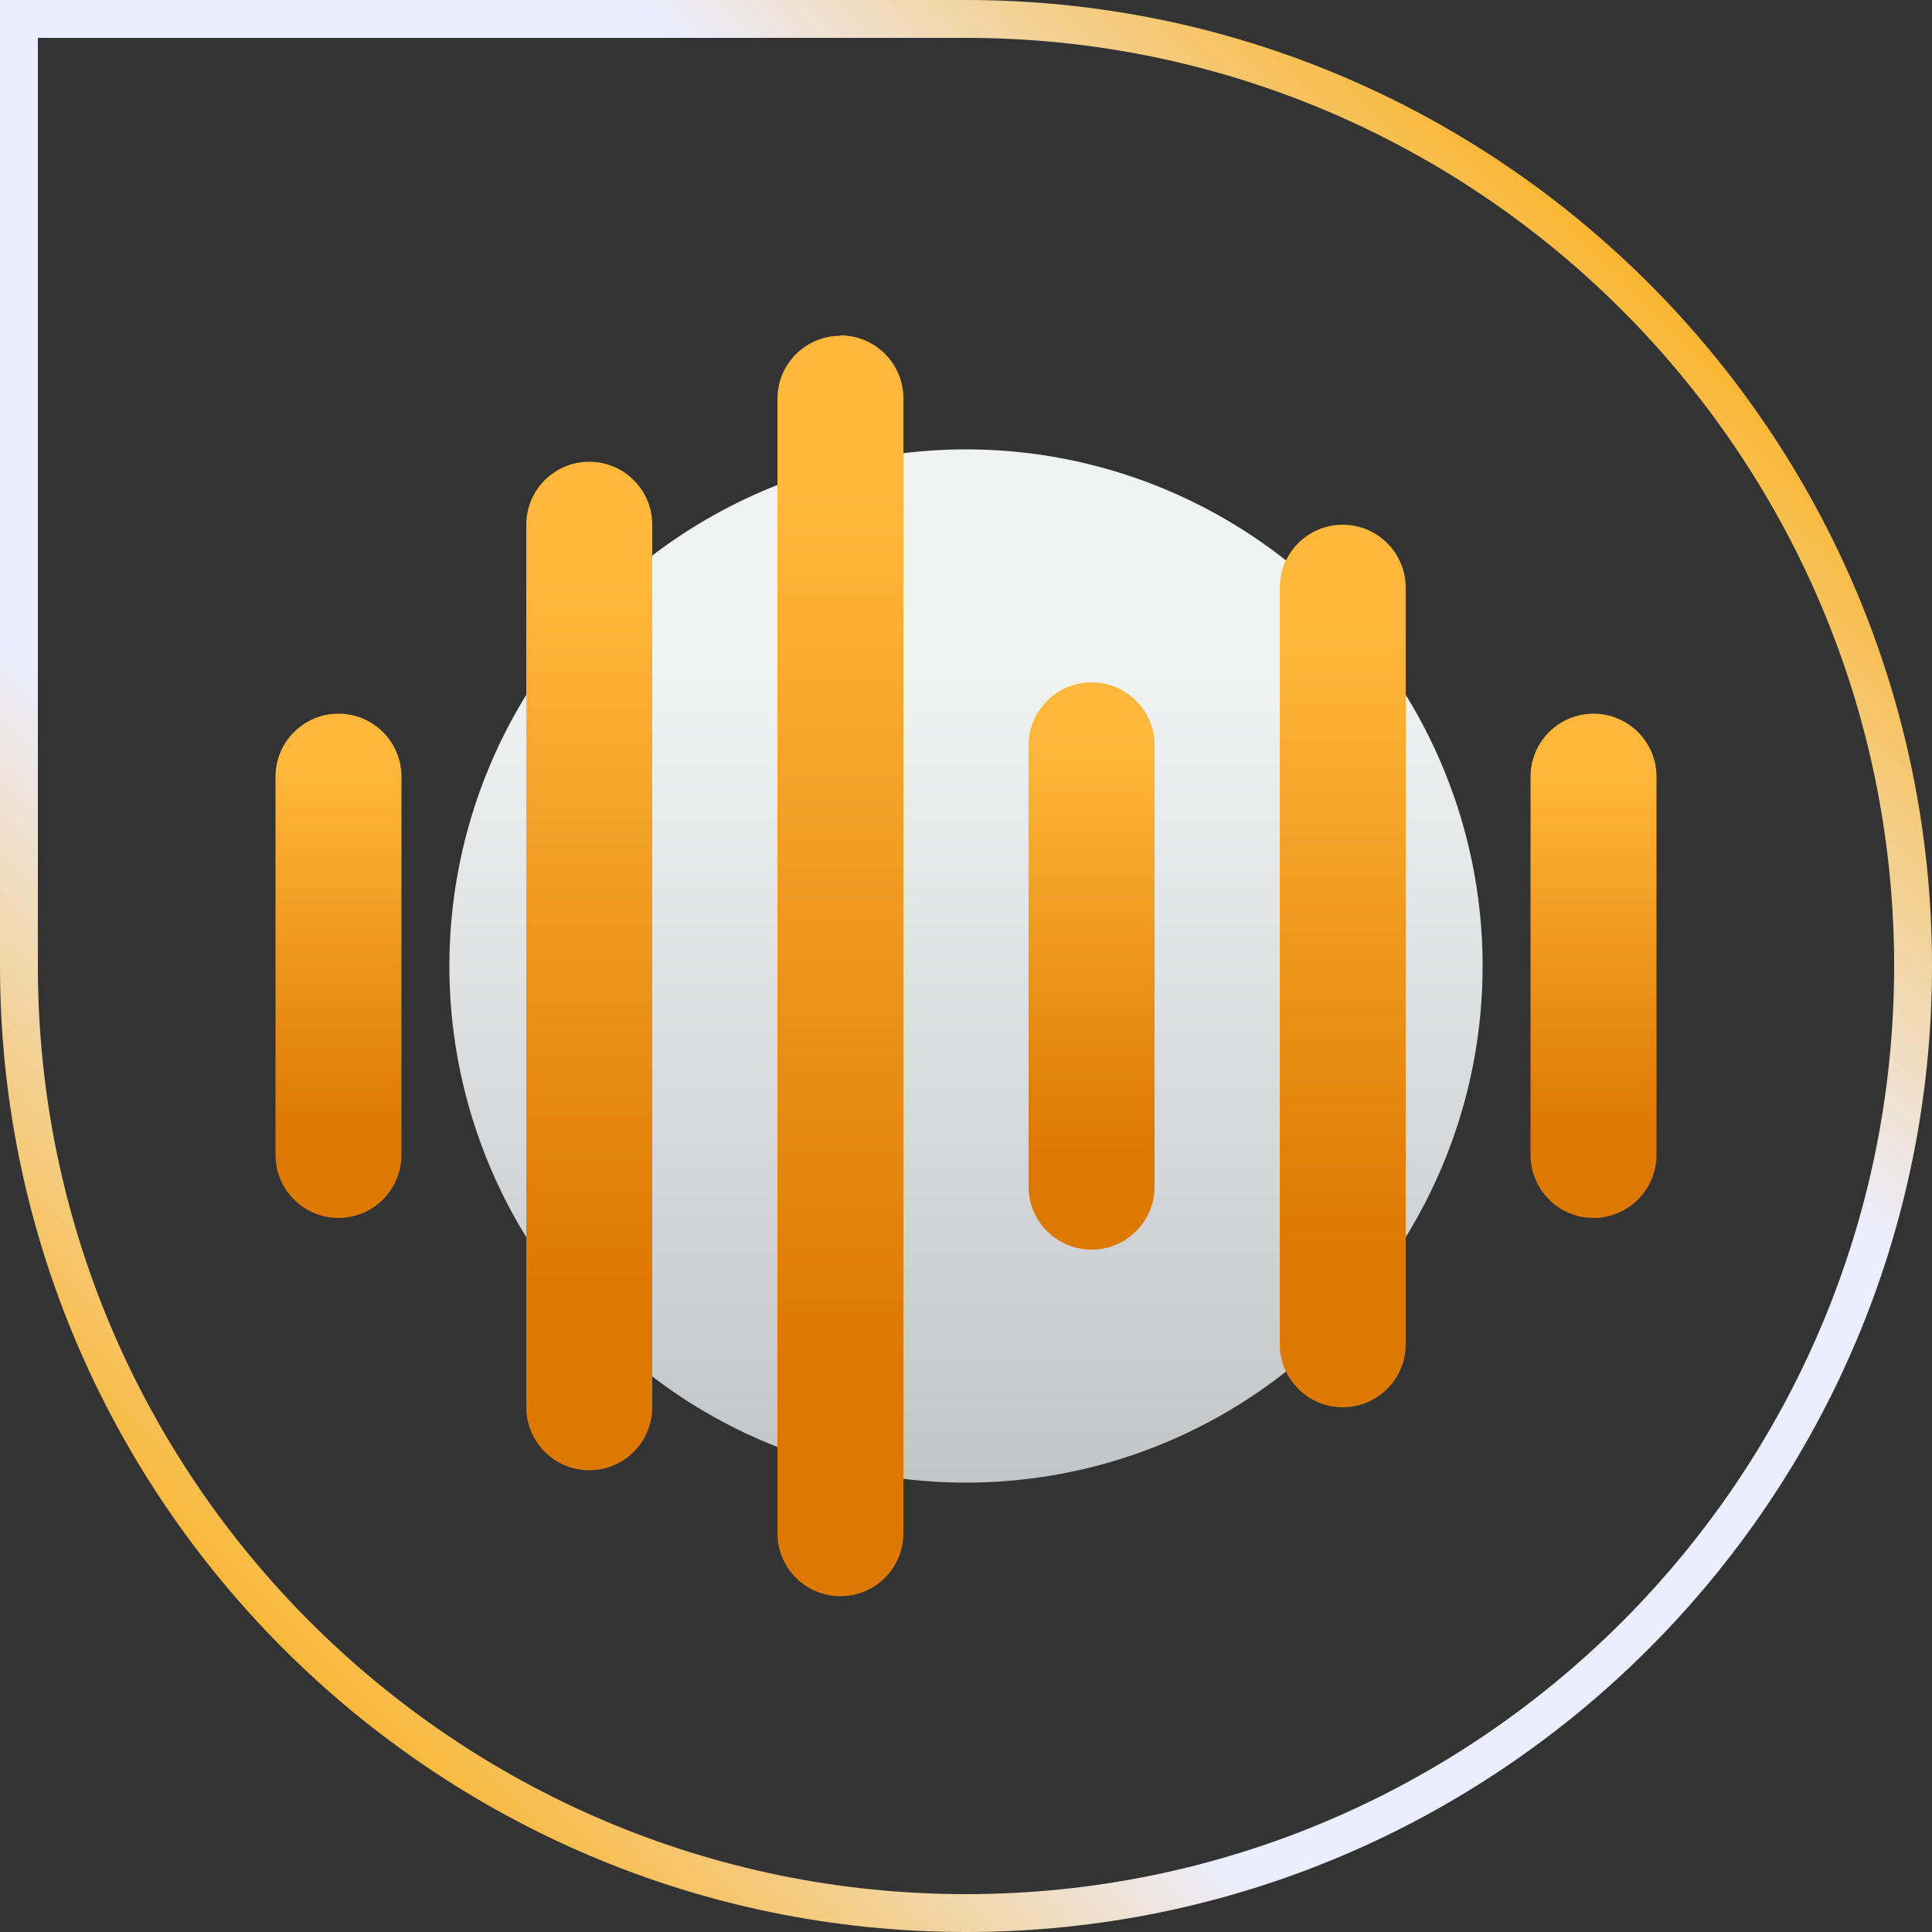 <svg xmlns="http://www.w3.org/2000/svg" xmlns:xlink="http://www.w3.org/1999/xlink" id="Layer_1" data-name="Layer 1" viewBox="0 0 50 50"><rect x="0" y="0" width="50" height="50" fill="#333333" stroke="none"/><defs><style>      .cls-1 {        fill: url(#linear-gradient);      }      .cls-1, .cls-2, .cls-3, .cls-4, .cls-5, .cls-6, .cls-7, .cls-8 {        stroke-width: 0px;      }      .cls-2 {        fill: url(#linear-gradient-6);      }      .cls-3 {        fill: url(#linear-gradient-5);      }      .cls-4 {        fill: url(#linear-gradient-2);      }      .cls-5 {        fill: url(#linear-gradient-7);      }      .cls-6 {        fill: url(#linear-gradient-3);      }      .cls-7 {        fill: url(#linear-gradient-8);      }      .cls-8 {        fill: url(#linear-gradient-4);      }    </style><linearGradient id="linear-gradient" x1="25" y1="39.78" x2="25" y2="9.98" gradientTransform="translate(0 51.42) scale(1 -1)" gradientUnits="userSpaceOnUse"><stop offset=".19" stop-color="#f1f2f2"></stop><stop offset="1" stop-color="#bcbec0"></stop></linearGradient><linearGradient id="linear-gradient-2" x1="8.76" y1="22.05" x2="8.76" y2="31.63" gradientTransform="translate(0 51.42) scale(1 -1)" gradientUnits="userSpaceOnUse"><stop offset="0" stop-color="#dd7800"></stop><stop offset="1" stop-color="#ffb83b"></stop></linearGradient><linearGradient id="linear-gradient-3" x1="21.75" y1="16.21" x2="21.75" y2="38.6" xlink:href="#linear-gradient-2"></linearGradient><linearGradient id="linear-gradient-4" x1="15.25" y1="18.15" x2="15.25" y2="36.28" xlink:href="#linear-gradient-2"></linearGradient><linearGradient id="linear-gradient-5" x1="34.75" y1="19.13" x2="34.75" y2="35.12" xlink:href="#linear-gradient-2"></linearGradient><linearGradient id="linear-gradient-6" x1="28.25" y1="21.56" x2="28.25" y2="32.21" xlink:href="#linear-gradient-2"></linearGradient><linearGradient id="linear-gradient-7" x1="41.24" y1="22.05" x2="41.24" y2="31.63" xlink:href="#linear-gradient-2"></linearGradient><linearGradient id="linear-gradient-8" x1="41.82" y1="50.57" x2=".85" y2="9.59" gradientTransform="translate(0 51.42) scale(1 -1)" gradientUnits="userSpaceOnUse"><stop offset=".04" stop-color="#fcaf17"></stop><stop offset=".3" stop-color="#ebeeff"></stop><stop offset=".7" stop-color="#ebeeff"></stop><stop offset=".97" stop-color="#fcaf17"></stop></linearGradient></defs><circle class="cls-1" cx="25" cy="25" r="13.37"></circle><g><path class="cls-4" d="m8.76,18.47h0c.9,0,1.63.73,1.63,1.63v9.79c0,.9-.73,1.63-1.63,1.63h0c-.9,0-1.63-.73-1.63-1.63v-9.79c0-.9.73-1.63,1.63-1.63Z"></path><path class="cls-6" d="m21.75,8.68h0c.9,0,1.63.73,1.63,1.63v29.37c0,.9-.73,1.63-1.63,1.63h0c-.9,0-1.63-.73-1.63-1.63V10.32c0-.9.73-1.63,1.63-1.63Z"></path><path class="cls-8" d="m15.25,11.95h0c.9,0,1.63.73,1.63,1.63v22.84c0,.9-.73,1.63-1.63,1.63h0c-.9,0-1.63-.73-1.63-1.63V13.58c0-.9.73-1.63,1.63-1.63Z"></path><path class="cls-3" d="m34.75,13.58h0c.9,0,1.63.73,1.63,1.63v19.58c0,.9-.73,1.63-1.63,1.63h0c-.9,0-1.63-.73-1.63-1.63V15.21c0-.9.73-1.63,1.63-1.63Z"></path><path class="cls-2" d="m28.25,17.66h0c.9,0,1.63.73,1.63,1.63v11.42c0,.9-.73,1.63-1.63,1.63h0c-.9,0-1.63-.73-1.63-1.63v-11.42c0-.9.73-1.63,1.63-1.63Z"></path><path class="cls-5" d="m41.24,18.47h0c.9,0,1.63.73,1.63,1.63v9.79c0,.9-.73,1.63-1.63,1.63h0c-.9,0-1.63-.73-1.63-1.63v-9.79c0-.9.73-1.63,1.63-1.63Z"></path></g><path class="cls-7" d="m25,50C11.22,50,0,38.78,0,25V0h25C38.79,0,50,11.22,50,25s-11.21,25-25,25ZM.98.98v24.02c0,13.24,10.78,24.02,24.02,24.02s24.02-10.78,24.02-24.02S38.24.98,25,.98H.98Z"></path></svg>